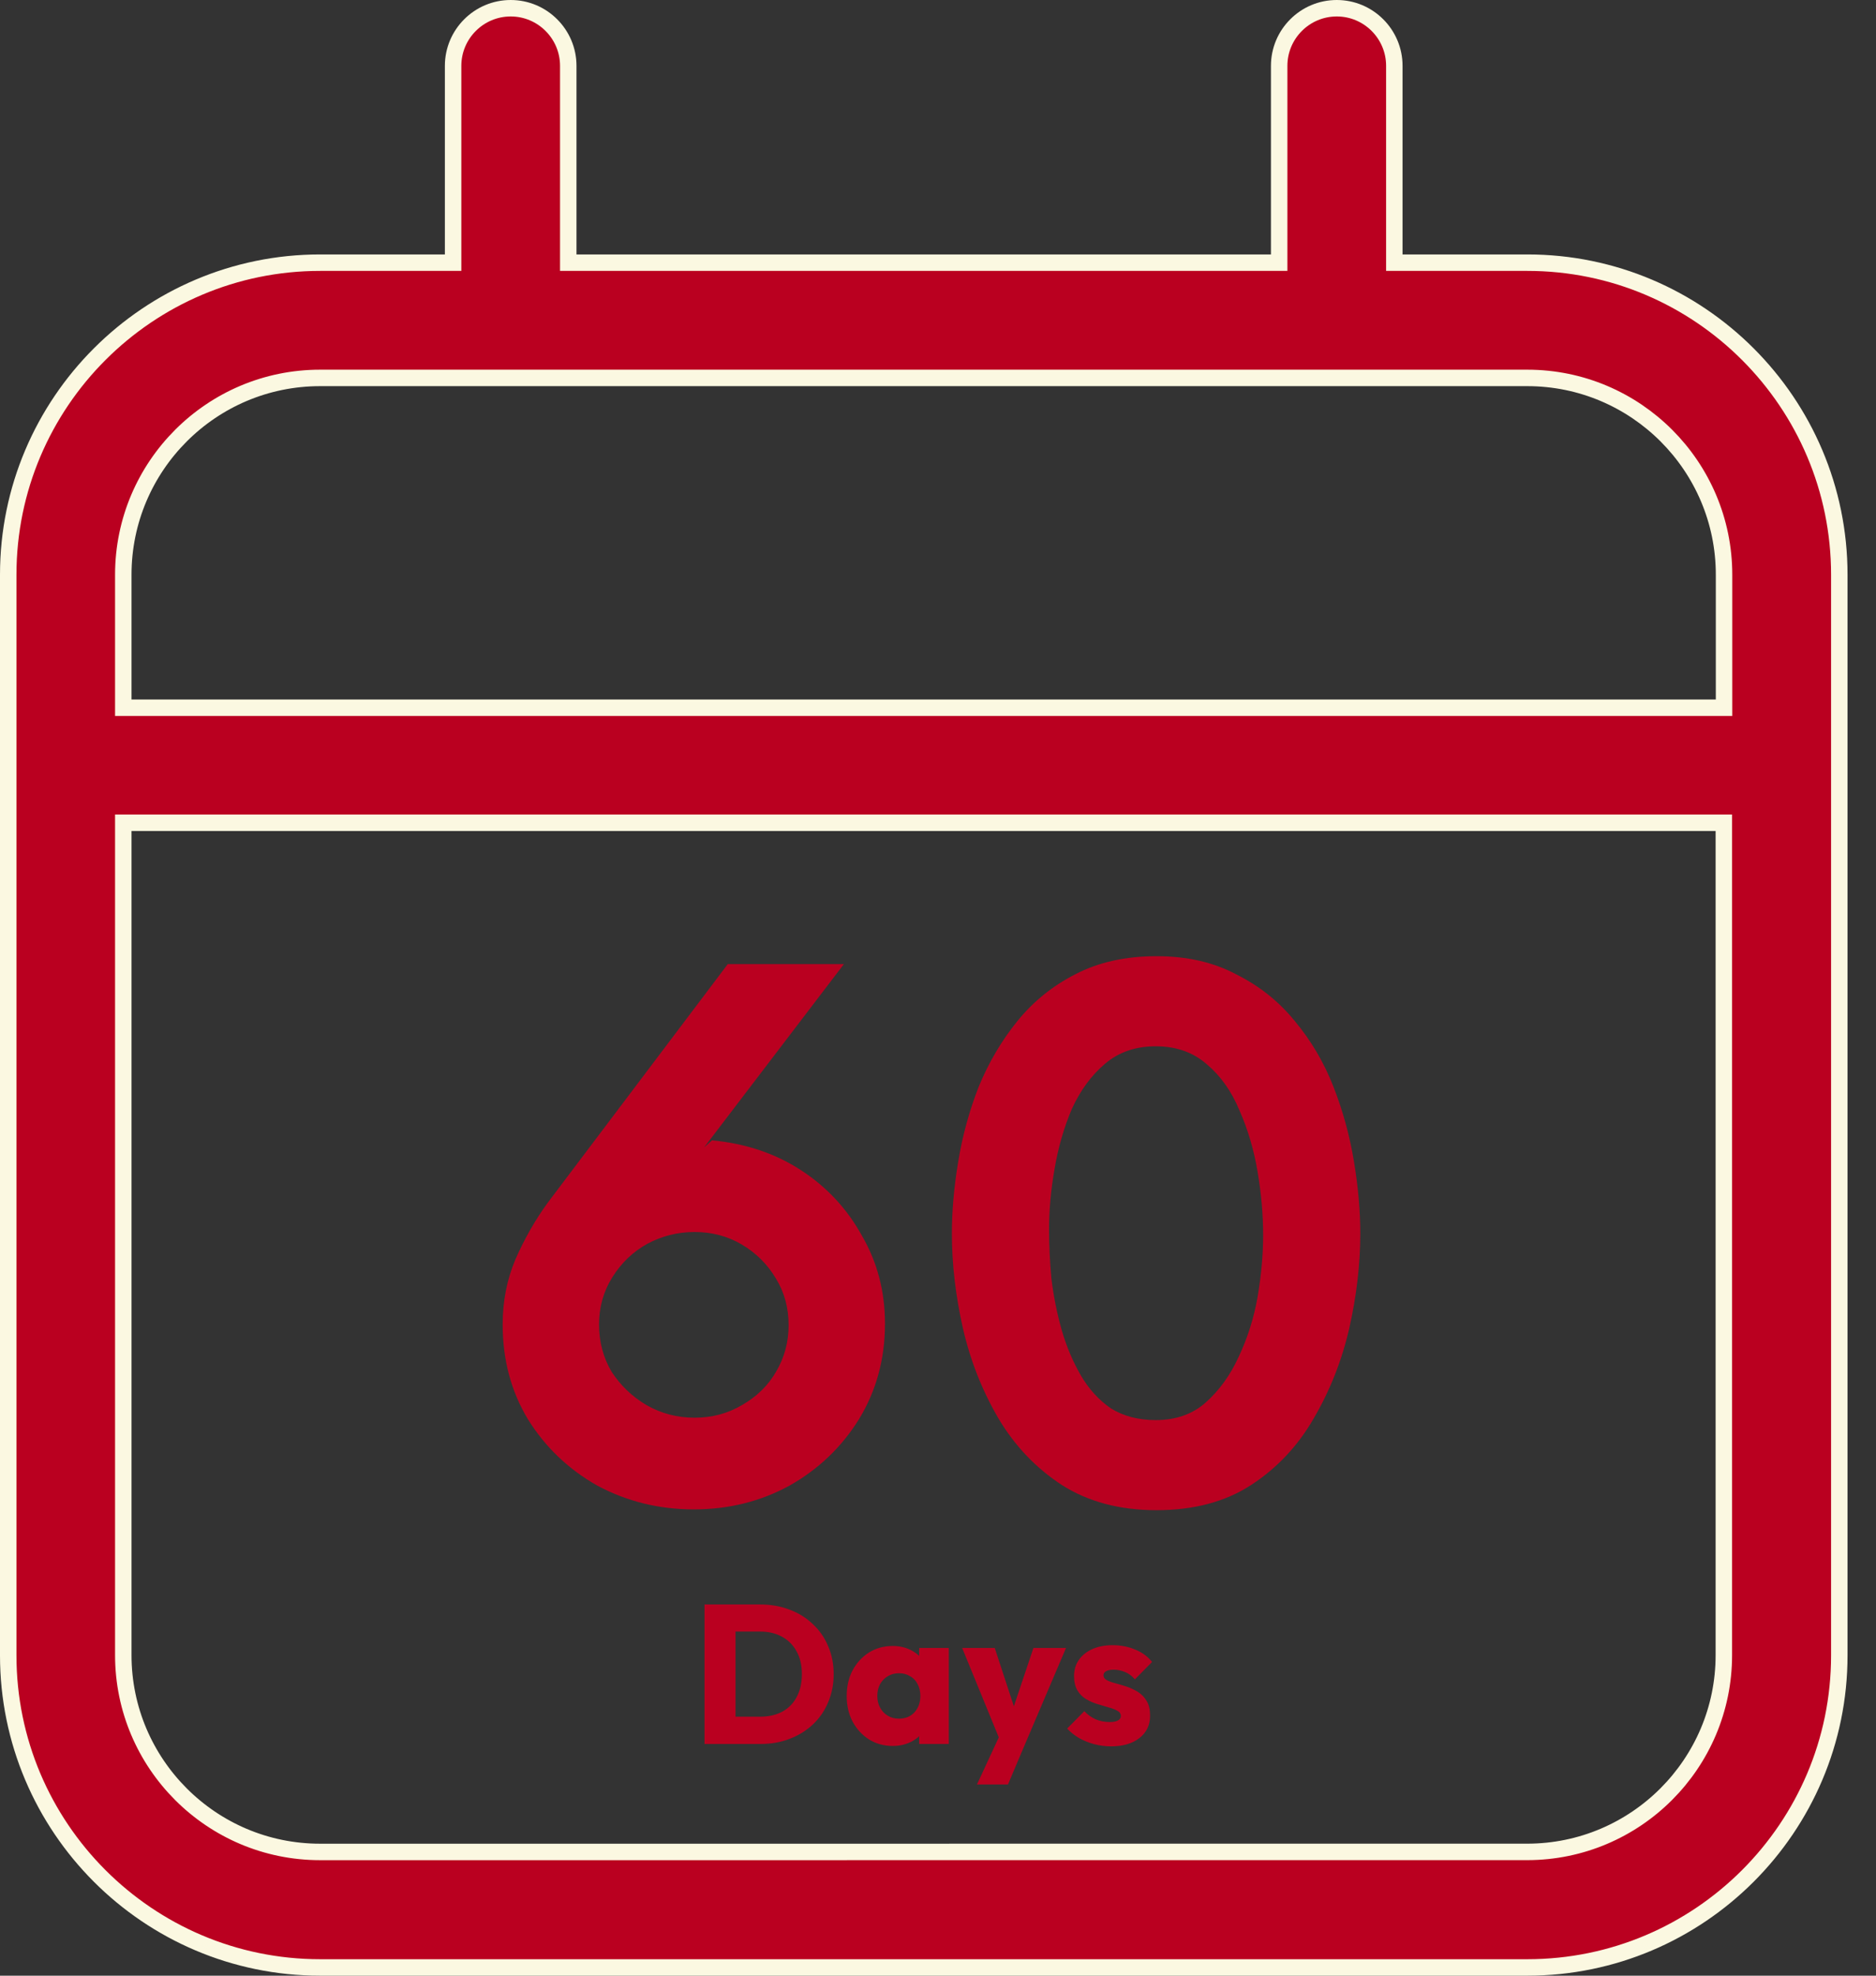 <svg xmlns="http://www.w3.org/2000/svg" fill="none" viewBox="0 0 57 60" height="60" width="57">
<rect x="0" y="0" width="57" height="60" fill="#333333" stroke="none"/>
<g clip-path="url(#clip0_1325_2522)">
<path stroke-width="0.5" stroke="#FBF8E1" fill="#BA0020" d="M40.616 0.25C41.581 0.25 42.365 1.035 42.365 2V7.977H46.408C51.638 7.977 55.885 12.233 55.885 17.453V50.273C55.885 55.503 51.629 59.75 46.408 59.75H9.727C4.497 59.75 0.25 55.494 0.25 50.273V17.453C0.25 12.224 4.506 7.977 9.727 7.977H13.767V2C13.767 1.035 14.552 0.25 15.517 0.25C16.481 0.25 17.266 1.035 17.266 2V7.977H38.866V2C38.866 1.035 39.651 0.25 40.616 0.25ZM3.746 50.265C3.746 53.562 6.427 56.242 9.724 56.242L46.405 56.241C49.7 56.238 52.377 53.56 52.377 50.265V24.987H3.746V50.265ZM9.724 11.477C6.427 11.477 3.746 14.157 3.746 17.454V21.494H52.383V17.454C52.383 14.157 49.702 11.477 46.405 11.477H9.724Z"></path>
<path fill="#BA0020" d="M21.081 45.839C20.025 45.839 19.049 45.599 18.153 45.119C17.273 44.623 16.569 43.951 16.041 43.103C15.529 42.255 15.273 41.295 15.273 40.223C15.273 39.519 15.401 38.863 15.657 38.255C15.929 37.631 16.257 37.055 16.641 36.527L22.113 29.279H25.641L21.393 34.847L21.633 34.631C22.657 34.727 23.561 35.031 24.345 35.543C25.129 36.055 25.745 36.719 26.193 37.535C26.657 38.335 26.889 39.223 26.889 40.199C26.889 41.271 26.625 42.239 26.097 43.103C25.569 43.951 24.865 44.623 23.985 45.119C23.105 45.599 22.137 45.839 21.081 45.839ZM21.105 43.055C21.633 43.055 22.113 42.927 22.545 42.671C22.993 42.415 23.337 42.079 23.577 41.663C23.833 41.231 23.961 40.759 23.961 40.247C23.961 39.719 23.833 39.247 23.577 38.831C23.321 38.399 22.977 38.055 22.545 37.799C22.113 37.543 21.633 37.415 21.105 37.415C20.593 37.415 20.113 37.535 19.665 37.775C19.233 38.015 18.881 38.351 18.609 38.783C18.337 39.215 18.201 39.695 18.201 40.223C18.201 40.751 18.329 41.231 18.585 41.663C18.857 42.079 19.209 42.415 19.641 42.671C20.089 42.927 20.577 43.055 21.105 43.055ZM35.139 45.863C34.019 45.863 33.059 45.607 32.258 45.095C31.474 44.583 30.834 43.911 30.338 43.079C29.842 42.231 29.482 41.319 29.258 40.343C29.034 39.351 28.922 38.391 28.922 37.463C28.922 36.775 28.986 36.047 29.114 35.279C29.242 34.495 29.45 33.735 29.738 32.999C30.042 32.263 30.434 31.599 30.914 31.007C31.394 30.415 31.979 29.943 32.666 29.591C33.37 29.223 34.194 29.039 35.139 29.039C36.066 29.039 36.874 29.223 37.562 29.591C38.267 29.943 38.858 30.415 39.339 31.007C39.834 31.599 40.226 32.263 40.514 32.999C40.802 33.735 41.011 34.495 41.139 35.279C41.267 36.047 41.331 36.775 41.331 37.463C41.331 38.391 41.218 39.351 40.995 40.343C40.77 41.319 40.41 42.231 39.914 43.079C39.434 43.911 38.803 44.583 38.019 45.095C37.234 45.607 36.275 45.863 35.139 45.863ZM35.114 43.127C35.722 43.127 36.227 42.951 36.627 42.599C37.042 42.231 37.379 41.767 37.635 41.207C37.907 40.631 38.099 40.023 38.211 39.383C38.322 38.727 38.379 38.103 38.379 37.511C38.379 36.887 38.322 36.247 38.211 35.591C38.099 34.919 37.914 34.295 37.658 33.719C37.419 33.143 37.09 32.679 36.674 32.327C36.258 31.959 35.739 31.775 35.114 31.775C34.507 31.775 33.995 31.951 33.578 32.303C33.162 32.655 32.826 33.111 32.57 33.671C32.33 34.231 32.154 34.839 32.042 35.495C31.93 36.135 31.874 36.751 31.874 37.343C31.874 37.807 31.898 38.303 31.946 38.831C32.01 39.359 32.114 39.879 32.258 40.391C32.402 40.887 32.594 41.343 32.834 41.759C33.074 42.175 33.379 42.511 33.746 42.767C34.13 43.007 34.587 43.127 35.114 43.127Z"></path>
<path fill="#BA0020" d="M22.042 52.963V52.135H23.092C23.348 52.135 23.572 52.085 23.764 51.985C23.956 51.881 24.104 51.731 24.208 51.535C24.312 51.339 24.364 51.107 24.364 50.839C24.364 50.571 24.31 50.341 24.202 50.149C24.098 49.957 23.95 49.809 23.758 49.705C23.57 49.601 23.348 49.549 23.092 49.549H22.012V48.727H23.104C23.424 48.727 23.718 48.779 23.986 48.883C24.258 48.983 24.494 49.129 24.694 49.321C24.898 49.509 25.054 49.733 25.162 49.993C25.274 50.249 25.33 50.533 25.33 50.845C25.33 51.153 25.274 51.437 25.162 51.697C25.054 51.957 24.9 52.181 24.7 52.369C24.5 52.557 24.264 52.703 23.992 52.807C23.724 52.911 23.432 52.963 23.116 52.963H22.042ZM21.406 52.963V48.727H22.348V52.963H21.406ZM27.124 53.023C26.856 53.023 26.616 52.957 26.404 52.825C26.196 52.693 26.03 52.513 25.906 52.285C25.786 52.057 25.726 51.797 25.726 51.505C25.726 51.213 25.786 50.953 25.906 50.725C26.03 50.497 26.196 50.317 26.404 50.185C26.616 50.053 26.856 49.987 27.124 49.987C27.32 49.987 27.496 50.025 27.652 50.101C27.812 50.177 27.942 50.283 28.042 50.419C28.142 50.551 28.198 50.703 28.21 50.875V52.135C28.198 52.307 28.142 52.461 28.042 52.597C27.946 52.729 27.818 52.833 27.658 52.909C27.498 52.985 27.32 53.023 27.124 53.023ZM27.31 52.195C27.506 52.195 27.664 52.131 27.784 52.003C27.904 51.871 27.964 51.705 27.964 51.505C27.964 51.369 27.936 51.249 27.88 51.145C27.828 51.041 27.752 50.961 27.652 50.905C27.556 50.845 27.444 50.815 27.316 50.815C27.188 50.815 27.074 50.845 26.974 50.905C26.878 50.961 26.8 51.041 26.74 51.145C26.684 51.249 26.656 51.369 26.656 51.505C26.656 51.637 26.684 51.755 26.74 51.859C26.796 51.963 26.874 52.045 26.974 52.105C27.074 52.165 27.186 52.195 27.31 52.195ZM27.928 52.963V52.177L28.066 51.469L27.928 50.761V50.047H28.828V52.963H27.928ZM30.434 52.975L29.234 50.047H30.224L30.986 52.369H30.62L31.4 50.047H32.39L31.142 52.975H30.434ZM29.684 54.193L30.56 52.303L31.142 52.975L30.626 54.193H29.684ZM33.756 53.035C33.584 53.035 33.414 53.013 33.246 52.969C33.082 52.925 32.928 52.863 32.784 52.783C32.644 52.699 32.524 52.603 32.424 52.495L32.946 51.967C33.042 52.071 33.156 52.153 33.288 52.213C33.42 52.269 33.564 52.297 33.72 52.297C33.828 52.297 33.91 52.281 33.966 52.249C34.026 52.217 34.056 52.173 34.056 52.117C34.056 52.045 34.02 51.991 33.948 51.955C33.88 51.915 33.792 51.881 33.684 51.853C33.576 51.821 33.462 51.787 33.342 51.751C33.222 51.715 33.108 51.665 33 51.601C32.892 51.537 32.804 51.449 32.736 51.337C32.668 51.221 32.634 51.075 32.634 50.899C32.634 50.711 32.682 50.549 32.778 50.413C32.874 50.273 33.01 50.163 33.186 50.083C33.362 50.003 33.568 49.963 33.804 49.963C34.052 49.963 34.28 50.007 34.488 50.095C34.7 50.179 34.872 50.305 35.004 50.473L34.482 51.001C34.39 50.893 34.286 50.817 34.17 50.773C34.058 50.729 33.948 50.707 33.84 50.707C33.736 50.707 33.658 50.723 33.606 50.755C33.554 50.783 33.528 50.825 33.528 50.881C33.528 50.941 33.562 50.989 33.63 51.025C33.698 51.061 33.786 51.093 33.894 51.121C34.002 51.149 34.116 51.183 34.236 51.223C34.356 51.263 34.47 51.317 34.578 51.385C34.686 51.453 34.774 51.545 34.842 51.661C34.91 51.773 34.944 51.921 34.944 52.105C34.944 52.389 34.836 52.615 34.62 52.783C34.408 52.951 34.12 53.035 33.756 53.035Z"></path>
</g>
<defs>
<clipPath id="clip0_1325_2522">
<rect fill="white" height="60" width="57"></rect>
</clipPath>
</defs>
</svg>

